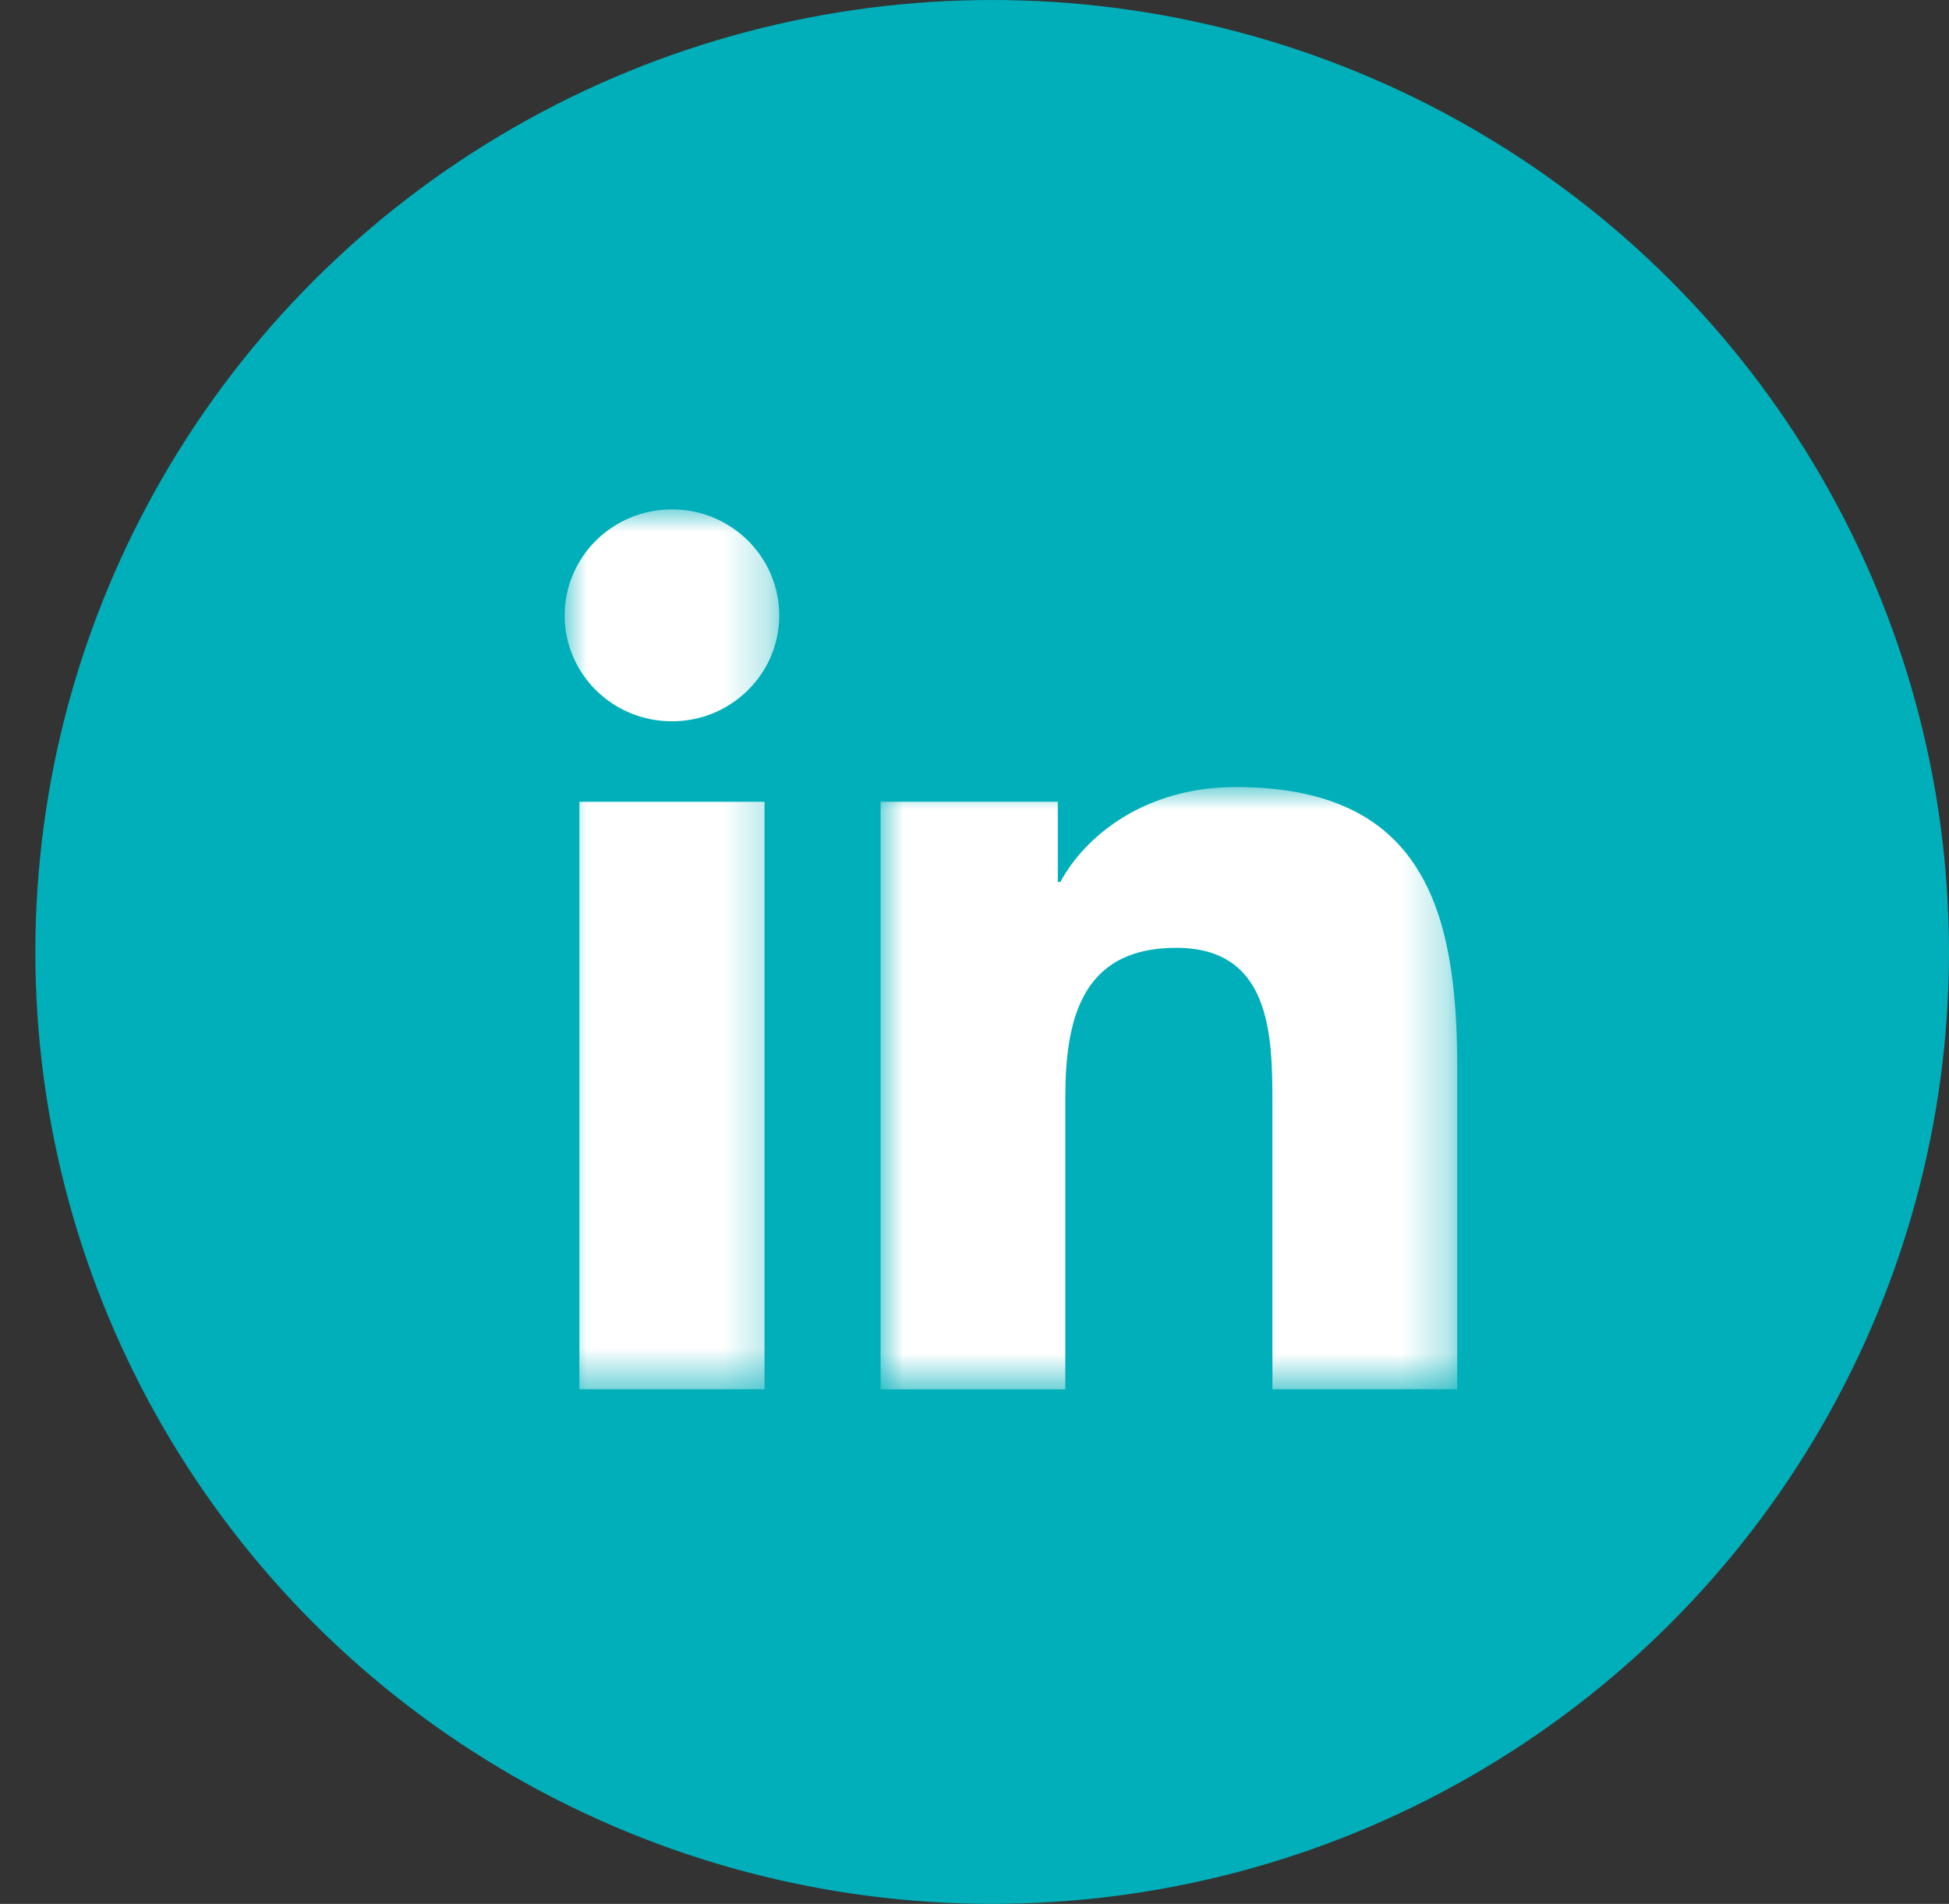 <svg width="43" height="42" xmlns="http://www.w3.org/2000/svg" xmlns:xlink="http://www.w3.org/1999/xlink"><rect width="100%" height="100%" fill="#333333" stroke="none"/><defs><path id="a" d="M0 0h4.734v19.41H0z"/><path id="c" d="M0 0h12.722v13.285H0z"/></defs><g transform="translate(.78)" fill="none" fill-rule="evenodd"><ellipse fill="#00AFB9" cx="21.11" cy="21" rx="21.11" ry="21"/><g transform="translate(11.678 11.237)"><mask id="b" fill="#fff"><use xlink:href="#a"/></mask><path d="M2.368 0c1.306 0 2.366 1.049 2.366 2.34 0 1.289-1.06 2.335-2.366 2.335C1.056 4.675 0 3.629 0 2.339 0 1.05 1.056 0 2.368 0zM.325 19.41h4.084V6.45H.325v12.96z" fill="#FFF" mask="url(#b)"/></g><g transform="translate(18.648 17.362)"><mask id="d" fill="#fff"><use xlink:href="#c"/></mask><path d="M0 .324h3.91v1.77h.058C4.512 1.075 5.842 0 7.83 0c4.127 0 4.892 2.683 4.892 6.175v7.11H8.645V6.982c0-1.502-.03-3.435-2.122-3.435-2.125 0-2.448 1.635-2.448 3.327v6.413H0V.324z" fill="#FFF" mask="url(#d)"/></g></g></svg>